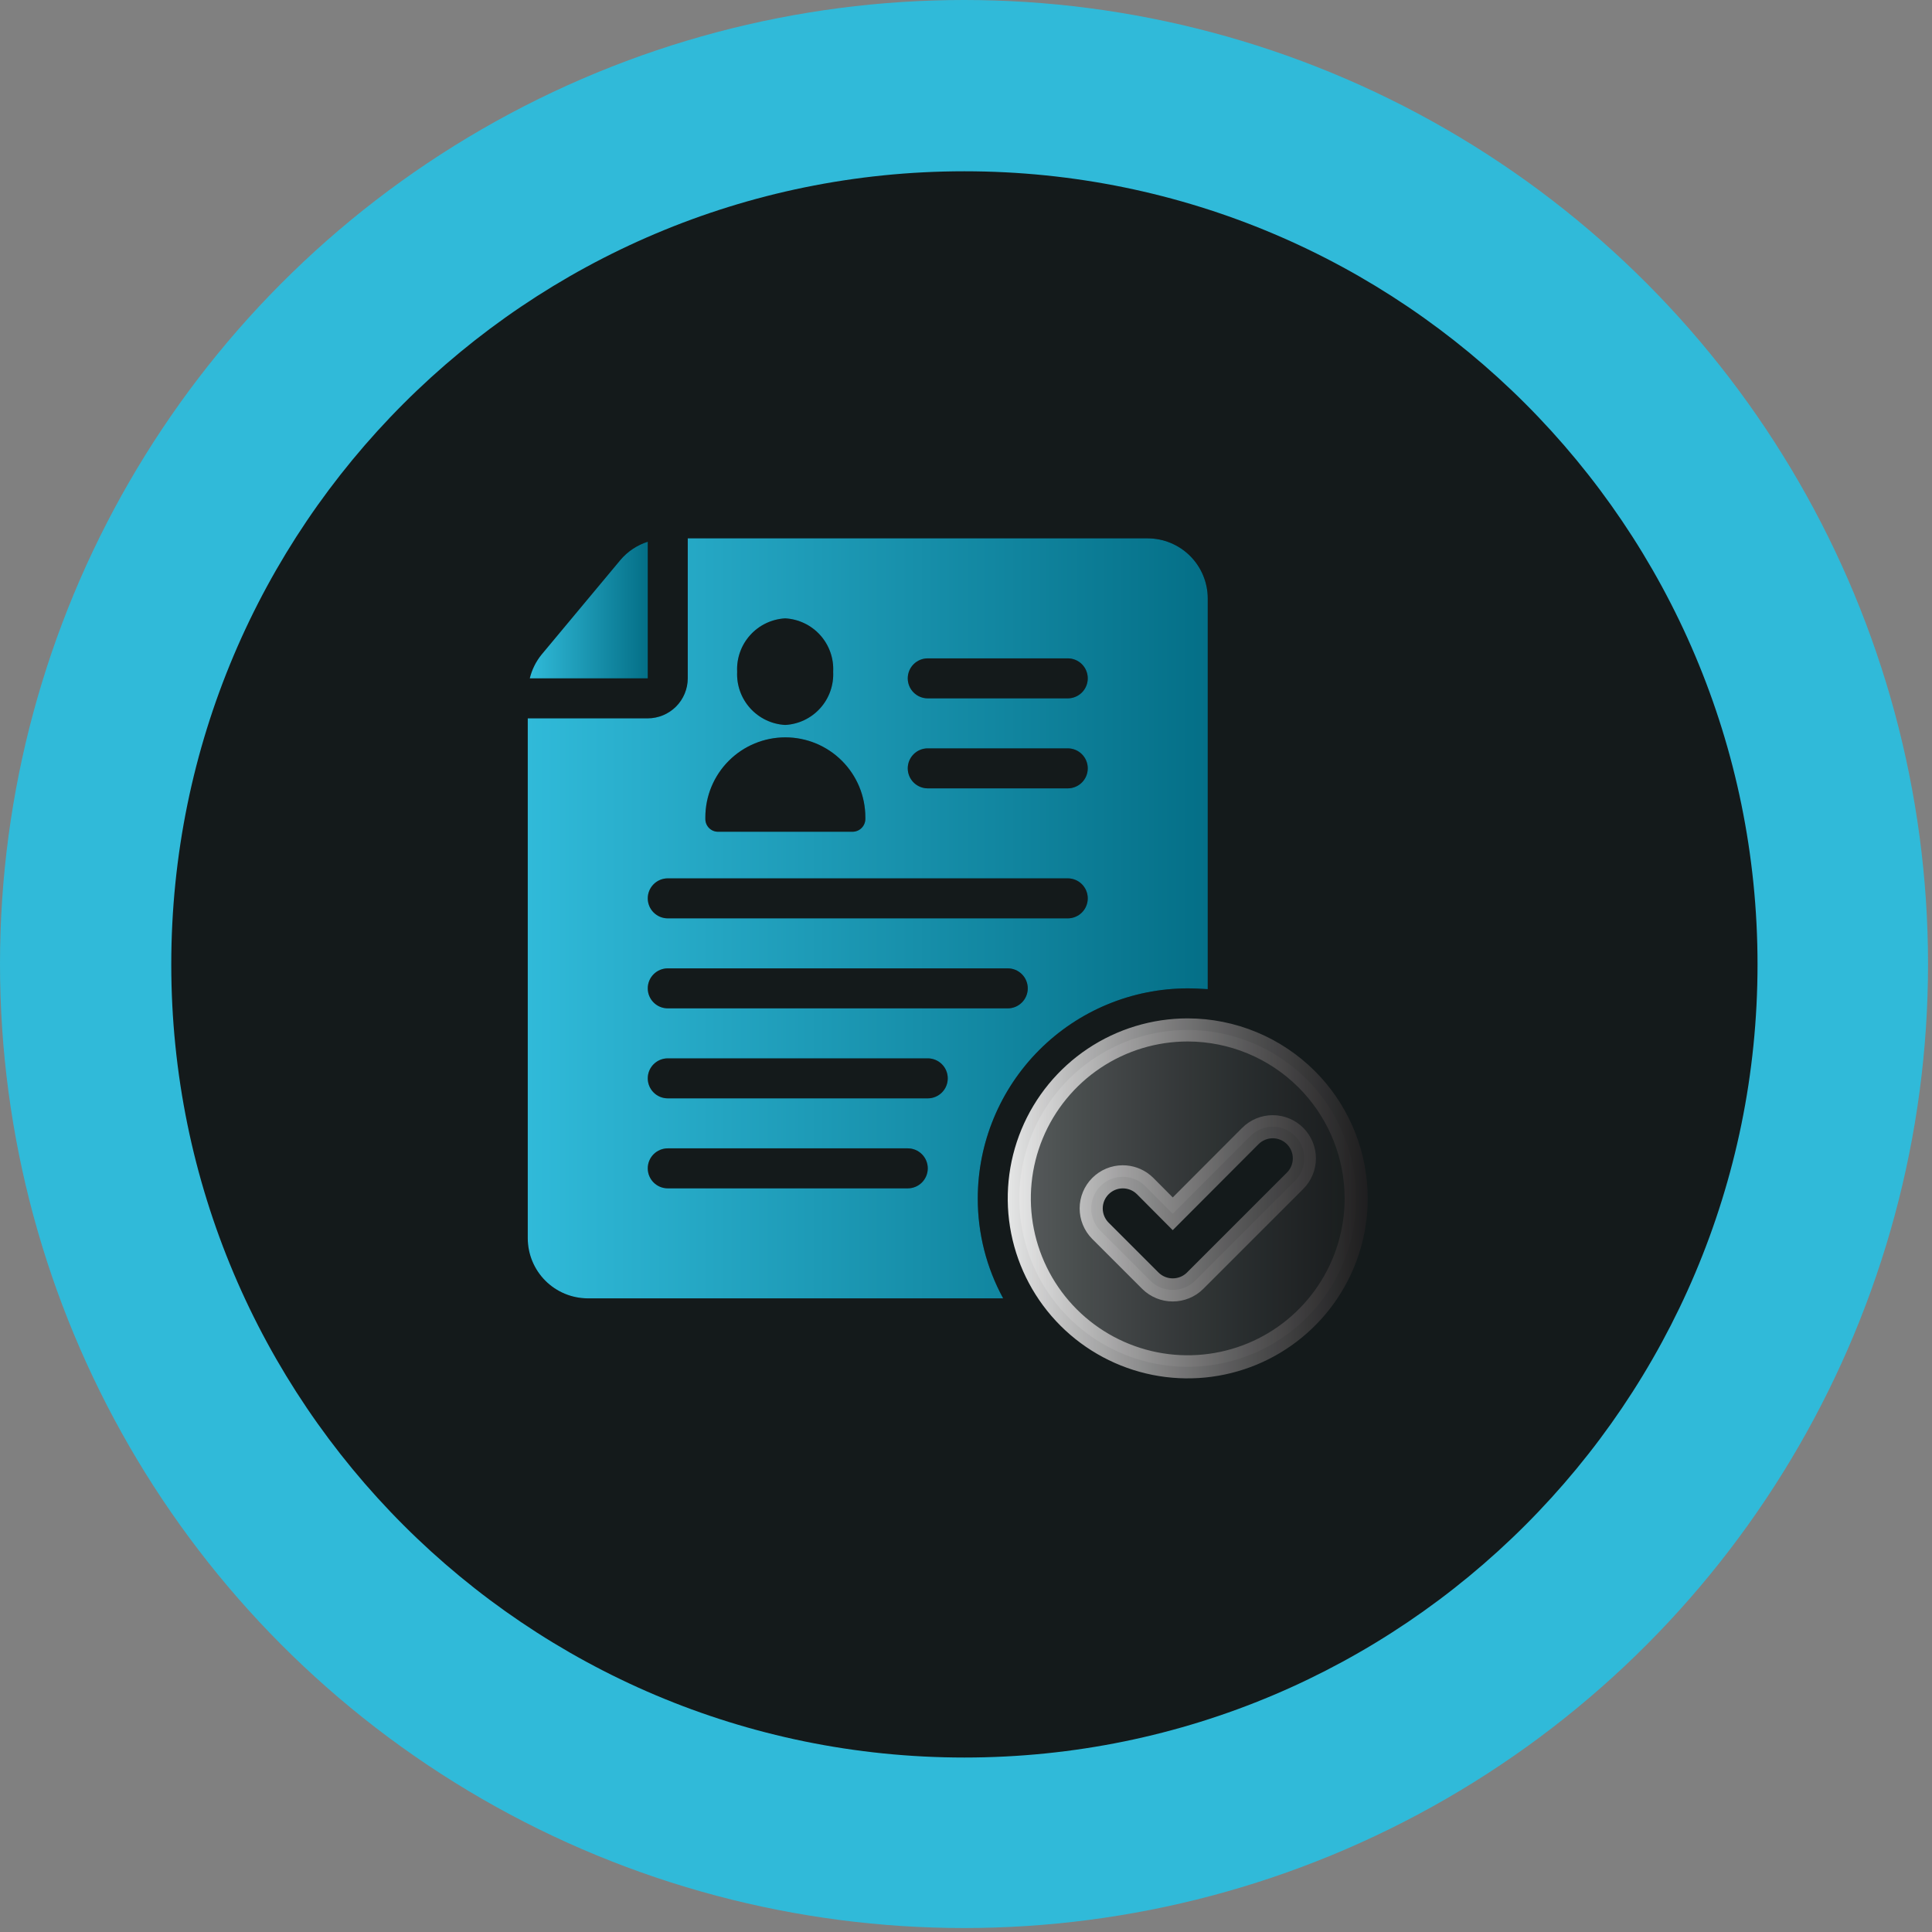 <svg width="115" height="115" viewBox="0 0 115 115" fill="none" xmlns="http://www.w3.org/2000/svg">
<rect x="0" y="0" width="115" height="115" fill="#808080" stroke="none"/>
<circle cx="57.382" cy="57.382" r="57.382" fill="#30BAD9"/>
<path d="M57.405 104.615C83.478 104.615 104.615 83.478 104.615 57.405C104.615 31.332 83.478 10.195 57.405 10.195C31.332 10.195 10.195 31.332 10.195 57.405C10.195 83.478 31.332 104.615 57.405 104.615Z" fill="#141A1B"/>
<path d="M70.697 61.305C73.356 61.309 75.904 62.366 77.784 64.246C79.546 66.008 80.586 68.359 80.712 70.836L80.726 71.332C80.725 73.315 80.137 75.254 79.035 76.902C77.933 78.551 76.368 79.836 74.536 80.595C72.704 81.354 70.687 81.553 68.742 81.166C66.797 80.779 65.011 79.824 63.608 78.422C62.206 77.02 61.251 75.232 60.864 73.287C60.477 71.342 60.677 69.326 61.435 67.494C62.194 65.662 63.479 64.096 65.128 62.994C66.776 61.893 68.715 61.305 70.697 61.305ZM75.758 67.067C75.511 67.067 75.266 67.117 75.038 67.211C74.81 67.306 74.602 67.444 74.427 67.619L74.426 67.62L69.806 72.25L68.162 70.597L68.158 70.593L68.019 70.469C67.684 70.197 67.264 70.048 66.829 70.049C66.332 70.05 65.855 70.249 65.503 70.601C65.151 70.952 64.954 71.429 64.952 71.926C64.951 72.423 65.146 72.901 65.495 73.255L68.48 76.239C68.834 76.586 69.31 76.781 69.806 76.781C70.302 76.781 70.779 76.587 71.133 76.239L71.137 76.234L77.09 70.282C77.265 70.107 77.403 69.899 77.498 69.671C77.593 69.442 77.641 69.197 77.641 68.95C77.641 68.703 77.593 68.458 77.498 68.23C77.403 68.001 77.264 67.794 77.09 67.619C76.915 67.444 76.707 67.306 76.478 67.211C76.25 67.116 76.005 67.067 75.758 67.067Z" fill="url(#paint0_linear_3770_36700)" stroke="url(#paint1_linear_3770_36700)" stroke-width="1.375"/>
<path d="M38.559 40.378V32.244C37.925 32.446 37.361 32.822 36.931 33.329L32.243 38.954C31.903 39.369 31.661 39.856 31.535 40.378H38.559Z" fill="black"/>
<path d="M38.559 40.378V32.244C37.925 32.446 37.361 32.822 36.931 33.329L32.243 38.954C31.903 39.369 31.661 39.856 31.535 40.378H38.559Z" fill="url(#paint2_linear_3770_36700)"/>
<path d="M68.319 32.045H40.938V40.378C40.936 41.009 40.685 41.614 40.239 42.06C39.792 42.506 39.188 42.757 38.557 42.759H31.414V73.712C31.417 74.658 31.794 75.565 32.463 76.234C33.132 76.903 34.039 77.28 34.986 77.283H59.712C58.716 75.457 58.196 73.41 58.2 71.331C58.203 68.016 59.522 64.839 61.865 62.496C64.208 60.152 67.386 58.834 70.7 58.831C71.105 58.831 71.497 58.854 71.89 58.878V35.616C71.888 34.67 71.51 33.763 70.841 33.094C70.172 32.425 69.265 32.048 68.319 32.045ZM46.736 36.807C47.536 36.85 48.286 37.209 48.822 37.805C49.358 38.401 49.635 39.185 49.593 39.985C49.633 40.784 49.354 41.566 48.819 42.159C48.283 42.753 47.534 43.11 46.736 43.152C45.938 43.108 45.19 42.75 44.655 42.157C44.12 41.564 43.84 40.783 43.878 39.985C43.838 39.186 44.116 38.402 44.651 37.807C45.187 37.211 45.936 36.852 46.736 36.807ZM41.985 48.652C41.985 47.389 42.487 46.178 43.38 45.285C44.273 44.392 45.484 43.89 46.747 43.89C48.01 43.89 49.221 44.392 50.114 45.285C51.008 46.178 51.509 47.389 51.509 48.652V48.759C51.505 48.959 51.423 49.149 51.281 49.289C51.139 49.43 50.947 49.508 50.747 49.509H42.736C42.537 49.508 42.347 49.429 42.206 49.288C42.066 49.148 41.987 48.958 41.985 48.759L41.985 48.652ZM54.033 70.735H39.747C39.432 70.735 39.129 70.61 38.906 70.387C38.682 70.163 38.557 69.861 38.557 69.545C38.557 69.229 38.682 68.926 38.906 68.703C39.129 68.48 39.432 68.354 39.747 68.354H54.033C54.349 68.354 54.652 68.48 54.875 68.703C55.098 68.926 55.224 69.229 55.224 69.545C55.224 69.861 55.098 70.163 54.875 70.387C54.652 70.61 54.349 70.735 54.033 70.735ZM55.224 65.378H39.747C39.432 65.378 39.129 65.253 38.906 65.03C38.682 64.806 38.557 64.504 38.557 64.188C38.557 63.872 38.682 63.569 38.906 63.346C39.129 63.123 39.432 62.997 39.747 62.997H55.224C55.539 62.997 55.842 63.123 56.065 63.346C56.289 63.569 56.414 63.872 56.414 64.188C56.414 64.504 56.289 64.806 56.065 65.03C55.842 65.253 55.539 65.378 55.224 65.378ZM59.986 60.021H39.747C39.432 60.021 39.129 59.896 38.906 59.672C38.682 59.449 38.557 59.146 38.557 58.831C38.557 58.515 38.682 58.212 38.906 57.989C39.129 57.766 39.432 57.64 39.747 57.64H59.986C60.301 57.64 60.604 57.766 60.827 57.989C61.05 58.212 61.176 58.515 61.176 58.831C61.176 59.146 61.05 59.449 60.827 59.672C60.604 59.896 60.301 60.021 59.986 60.021ZM63.557 54.664H39.747C39.432 54.664 39.129 54.538 38.906 54.315C38.682 54.092 38.557 53.789 38.557 53.474C38.557 53.158 38.682 52.855 38.906 52.632C39.129 52.408 39.432 52.283 39.747 52.283H63.557C63.873 52.283 64.175 52.408 64.399 52.632C64.622 52.855 64.747 53.158 64.747 53.474C64.747 53.789 64.622 54.092 64.399 54.315C64.175 54.538 63.873 54.664 63.557 54.664ZM63.557 46.926H55.224C54.908 46.926 54.605 46.8 54.382 46.577C54.158 46.354 54.033 46.051 54.033 45.735C54.033 45.42 54.158 45.117 54.382 44.894C54.605 44.67 54.908 44.545 55.224 44.545H63.557C63.873 44.545 64.175 44.67 64.399 44.894C64.622 45.117 64.747 45.42 64.747 45.735C64.747 46.051 64.622 46.354 64.399 46.577C64.175 46.8 63.873 46.926 63.557 46.926ZM63.557 41.569H55.224C54.908 41.569 54.605 41.443 54.382 41.22C54.158 40.997 54.033 40.694 54.033 40.378C54.033 40.062 54.158 39.76 54.382 39.536C54.605 39.313 54.908 39.188 55.224 39.188H63.557C63.873 39.188 64.175 39.313 64.399 39.536C64.622 39.76 64.747 40.062 64.747 40.378C64.747 40.694 64.622 40.997 64.399 41.22C64.175 41.443 63.873 41.569 63.557 41.569Z" fill="black"/>
<path d="M68.319 32.045H40.938V40.378C40.936 41.009 40.685 41.614 40.239 42.06C39.792 42.506 39.188 42.757 38.557 42.759H31.414V73.712C31.417 74.658 31.794 75.565 32.463 76.234C33.132 76.903 34.039 77.28 34.986 77.283H59.712C58.716 75.457 58.196 73.41 58.2 71.331C58.203 68.016 59.522 64.839 61.865 62.496C64.208 60.152 67.386 58.834 70.7 58.831C71.105 58.831 71.497 58.854 71.89 58.878V35.616C71.888 34.67 71.51 33.763 70.841 33.094C70.172 32.425 69.265 32.048 68.319 32.045ZM46.736 36.807C47.536 36.85 48.286 37.209 48.822 37.805C49.358 38.401 49.635 39.185 49.593 39.985C49.633 40.784 49.354 41.566 48.819 42.159C48.283 42.753 47.534 43.11 46.736 43.152C45.938 43.108 45.19 42.75 44.655 42.157C44.12 41.564 43.84 40.783 43.878 39.985C43.838 39.186 44.116 38.402 44.651 37.807C45.187 37.211 45.936 36.852 46.736 36.807ZM41.985 48.652C41.985 47.389 42.487 46.178 43.38 45.285C44.273 44.392 45.484 43.89 46.747 43.89C48.01 43.89 49.221 44.392 50.114 45.285C51.008 46.178 51.509 47.389 51.509 48.652V48.759C51.505 48.959 51.423 49.149 51.281 49.289C51.139 49.43 50.947 49.508 50.747 49.509H42.736C42.537 49.508 42.347 49.429 42.206 49.288C42.066 49.148 41.987 48.958 41.985 48.759L41.985 48.652ZM54.033 70.735H39.747C39.432 70.735 39.129 70.61 38.906 70.387C38.682 70.163 38.557 69.861 38.557 69.545C38.557 69.229 38.682 68.926 38.906 68.703C39.129 68.48 39.432 68.354 39.747 68.354H54.033C54.349 68.354 54.652 68.48 54.875 68.703C55.098 68.926 55.224 69.229 55.224 69.545C55.224 69.861 55.098 70.163 54.875 70.387C54.652 70.61 54.349 70.735 54.033 70.735ZM55.224 65.378H39.747C39.432 65.378 39.129 65.253 38.906 65.03C38.682 64.806 38.557 64.504 38.557 64.188C38.557 63.872 38.682 63.569 38.906 63.346C39.129 63.123 39.432 62.997 39.747 62.997H55.224C55.539 62.997 55.842 63.123 56.065 63.346C56.289 63.569 56.414 63.872 56.414 64.188C56.414 64.504 56.289 64.806 56.065 65.03C55.842 65.253 55.539 65.378 55.224 65.378ZM59.986 60.021H39.747C39.432 60.021 39.129 59.896 38.906 59.672C38.682 59.449 38.557 59.146 38.557 58.831C38.557 58.515 38.682 58.212 38.906 57.989C39.129 57.766 39.432 57.64 39.747 57.64H59.986C60.301 57.64 60.604 57.766 60.827 57.989C61.05 58.212 61.176 58.515 61.176 58.831C61.176 59.146 61.05 59.449 60.827 59.672C60.604 59.896 60.301 60.021 59.986 60.021ZM63.557 54.664H39.747C39.432 54.664 39.129 54.538 38.906 54.315C38.682 54.092 38.557 53.789 38.557 53.474C38.557 53.158 38.682 52.855 38.906 52.632C39.129 52.408 39.432 52.283 39.747 52.283H63.557C63.873 52.283 64.175 52.408 64.399 52.632C64.622 52.855 64.747 53.158 64.747 53.474C64.747 53.789 64.622 54.092 64.399 54.315C64.175 54.538 63.873 54.664 63.557 54.664ZM63.557 46.926H55.224C54.908 46.926 54.605 46.8 54.382 46.577C54.158 46.354 54.033 46.051 54.033 45.735C54.033 45.42 54.158 45.117 54.382 44.894C54.605 44.67 54.908 44.545 55.224 44.545H63.557C63.873 44.545 64.175 44.67 64.399 44.894C64.622 45.117 64.747 45.42 64.747 45.735C64.747 46.051 64.622 46.354 64.399 46.577C64.175 46.8 63.873 46.926 63.557 46.926ZM63.557 41.569H55.224C54.908 41.569 54.605 41.443 54.382 41.22C54.158 40.997 54.033 40.694 54.033 40.378C54.033 40.062 54.158 39.76 54.382 39.536C54.605 39.313 54.908 39.188 55.224 39.188H63.557C63.873 39.188 64.175 39.313 64.399 39.536C64.622 39.76 64.747 40.062 64.747 40.378C64.747 40.694 64.622 40.997 64.399 41.22C64.175 41.443 63.873 41.569 63.557 41.569Z" fill="url(#paint3_linear_3770_36700)"/>
<defs>
<linearGradient id="paint0_linear_3770_36700" x1="59.984" y1="71.332" x2="81.413" y2="71.332" gradientUnits="userSpaceOnUse">
<stop stop-color="white" stop-opacity="0.3"/>
<stop offset="1" stop-color="#231F20" stop-opacity="0.2"/>
</linearGradient>
<linearGradient id="paint1_linear_3770_36700" x1="59.798" y1="71.332" x2="81.599" y2="71.332" gradientUnits="userSpaceOnUse">
<stop stop-color="white" stop-opacity="0.9"/>
<stop offset="1" stop-color="#231F20" stop-opacity="0.6"/>
</linearGradient>
<linearGradient id="paint2_linear_3770_36700" x1="31.535" y1="36.311" x2="38.559" y2="36.311" gradientUnits="userSpaceOnUse">
<stop stop-color="#30BAD9"/>
<stop offset="1" stop-color="#046F87"/>
</linearGradient>
<linearGradient id="paint3_linear_3770_36700" x1="31.414" y1="54.663" x2="71.89" y2="54.663" gradientUnits="userSpaceOnUse">
<stop stop-color="#30BAD9"/>
<stop offset="1" stop-color="#046F87"/>
</linearGradient>
</defs>
</svg>
